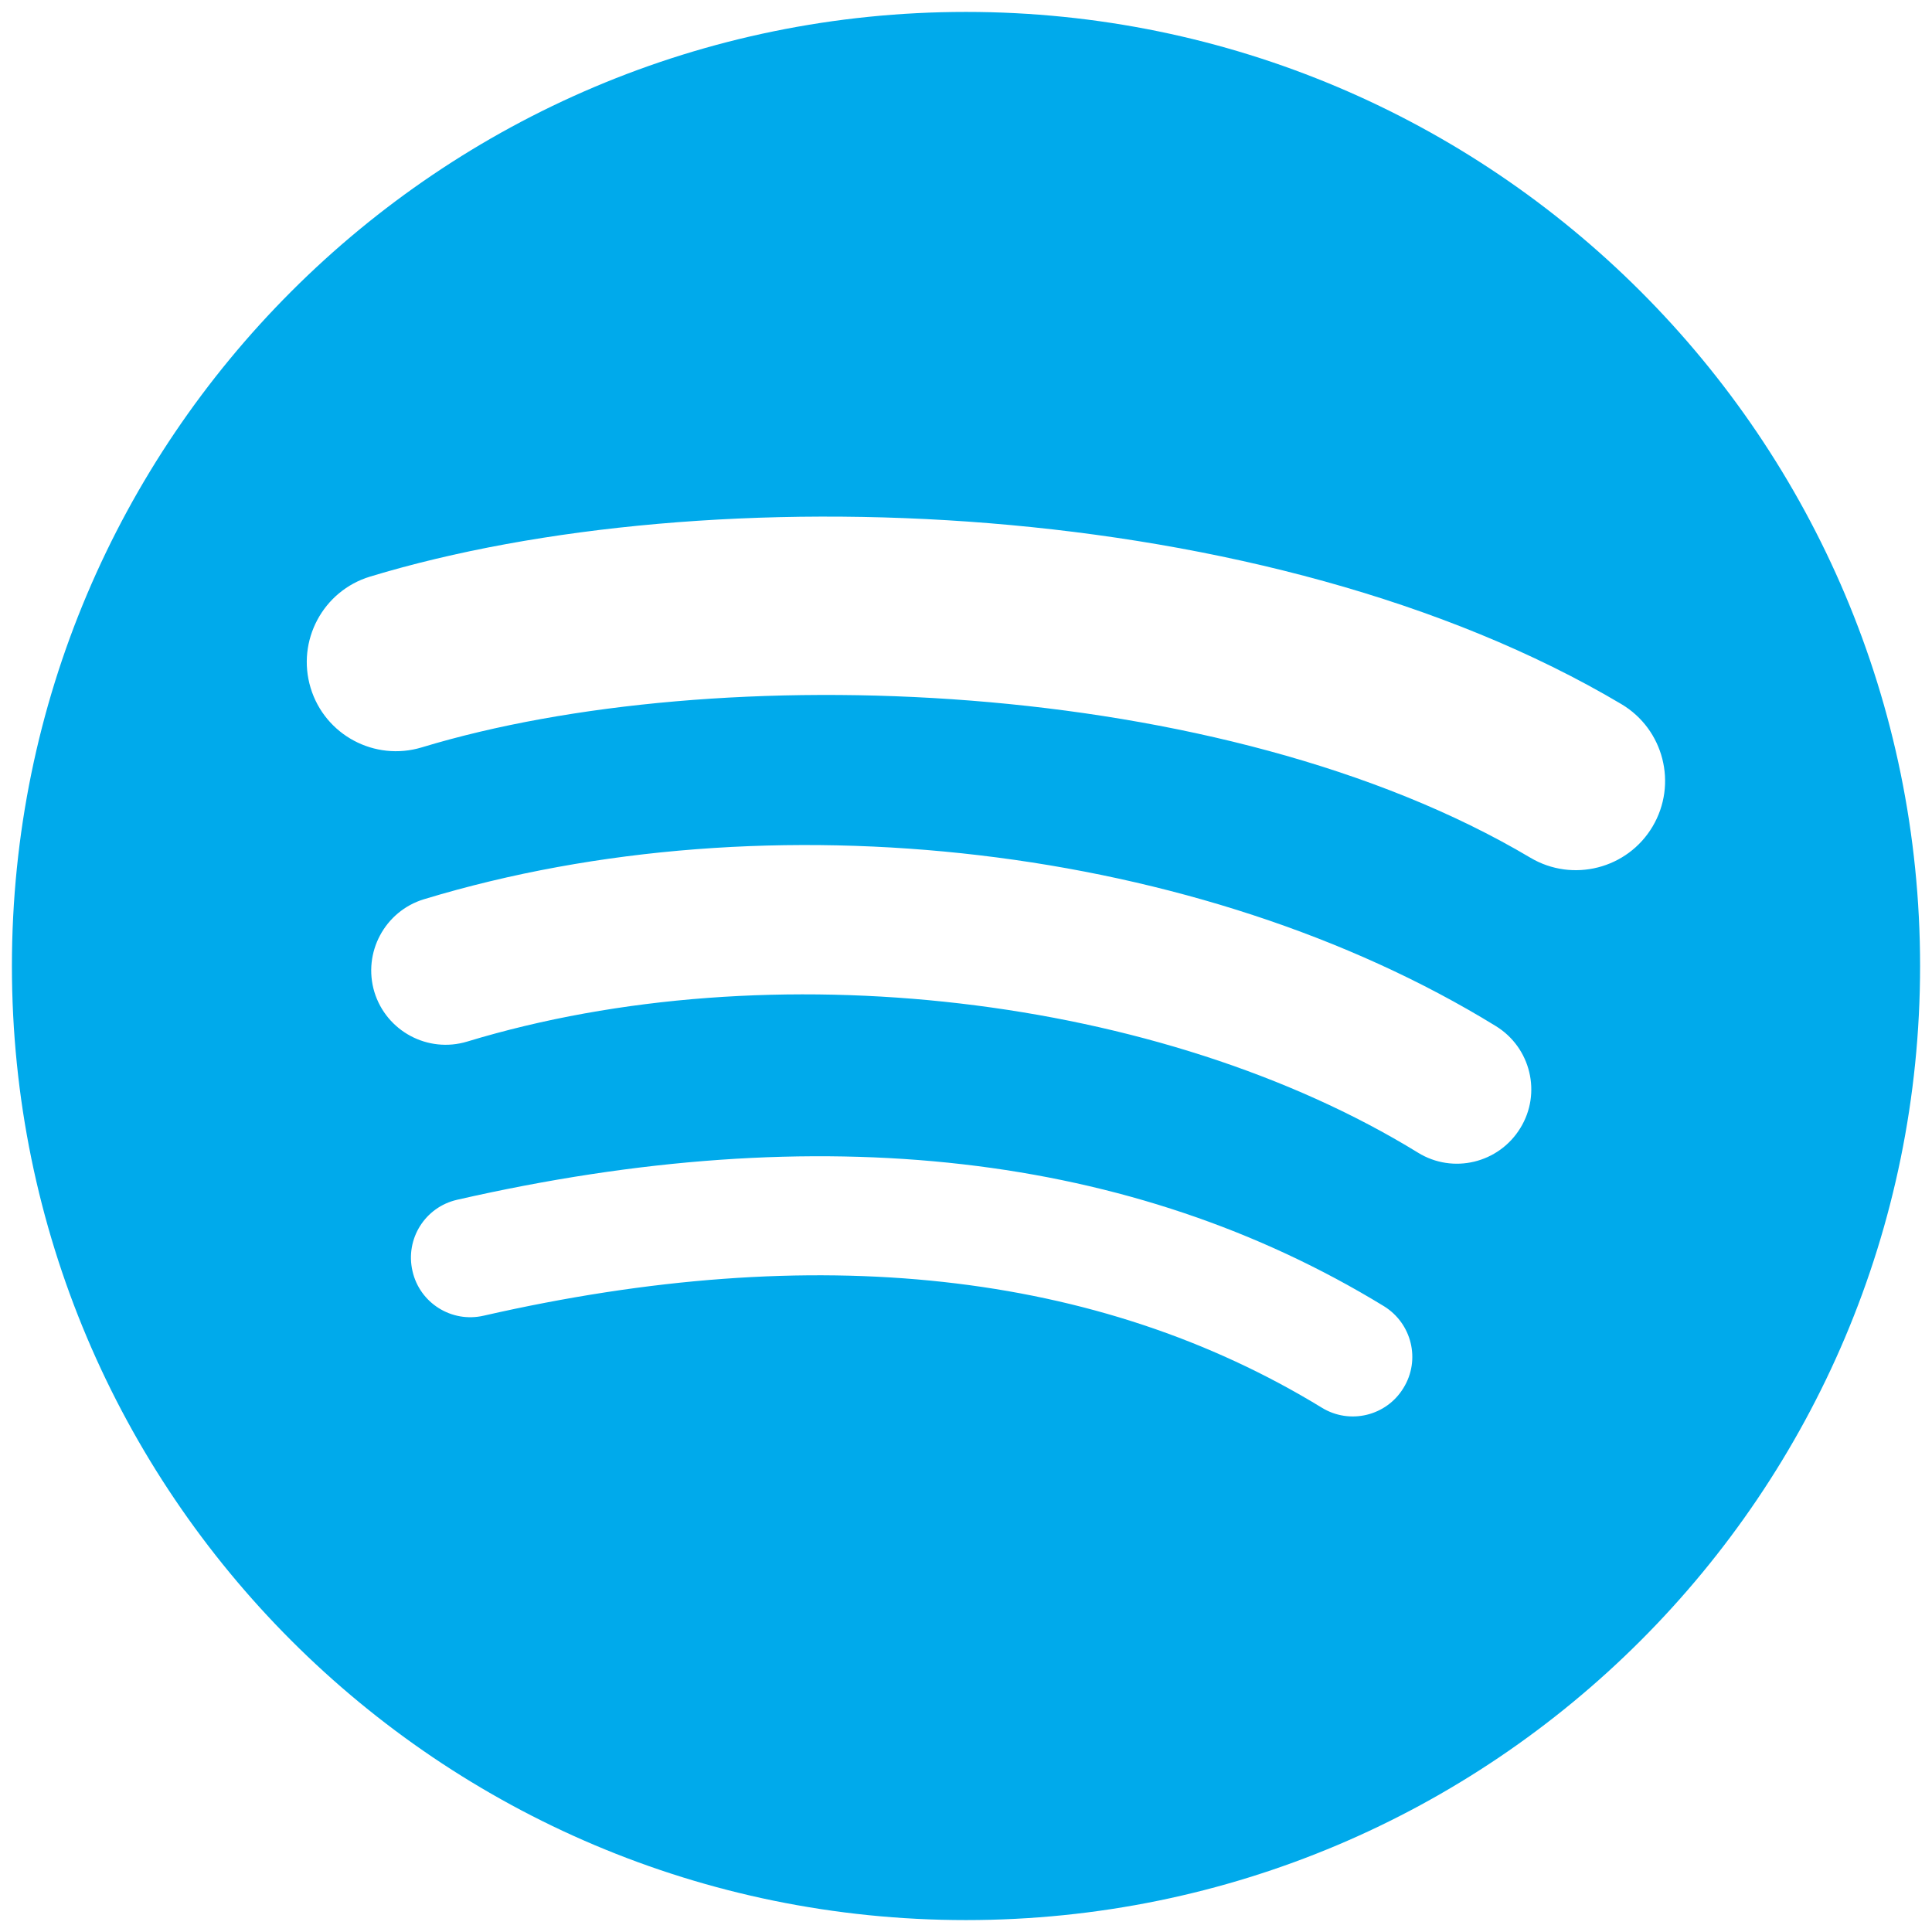 <svg width="18" height="18" viewBox="0 0 18 18" fill="none" xmlns="http://www.w3.org/2000/svg">
<g clip-path="url(#clip0_1482_51450)">
<path d="M9 0.111C4.091 0.111 0.111 4.091 0.111 9C0.111 13.909 4.091 17.889 9 17.889C13.909 17.889 17.889 13.909 17.889 9C17.889 4.091 13.909 0.112 9 0.111ZM13.076 12.931C12.917 13.193 12.575 13.275 12.315 13.115C10.228 11.84 7.6 11.552 4.506 12.258C4.208 12.327 3.91 12.14 3.843 11.842C3.774 11.543 3.96 11.246 4.259 11.178C7.645 10.405 10.55 10.738 12.893 12.169C13.154 12.33 13.237 12.67 13.076 12.931ZM14.164 10.511C13.963 10.838 13.536 10.94 13.211 10.739C10.822 9.271 7.179 8.846 4.353 9.704C3.987 9.815 3.6 9.608 3.488 9.242C3.378 8.876 3.585 8.489 3.95 8.378C7.179 7.398 11.192 7.872 13.935 9.559C14.262 9.759 14.365 10.186 14.164 10.511ZM14.258 7.991C11.392 6.289 6.666 6.133 3.93 6.963C3.491 7.096 3.027 6.848 2.894 6.409C2.761 5.97 3.009 5.505 3.448 5.372C6.588 4.419 11.808 4.603 15.106 6.56C15.501 6.795 15.631 7.305 15.397 7.7C15.163 8.095 14.652 8.225 14.258 7.991Z" fill="#00AAEB"/>
</g>
<defs>
<clipPath id="clip0_1482_51450">
<rect width="17.778" height="17.778" fill="white" transform="translate(0.111 0.111)"/>
</clipPath>
</defs>
</svg>
